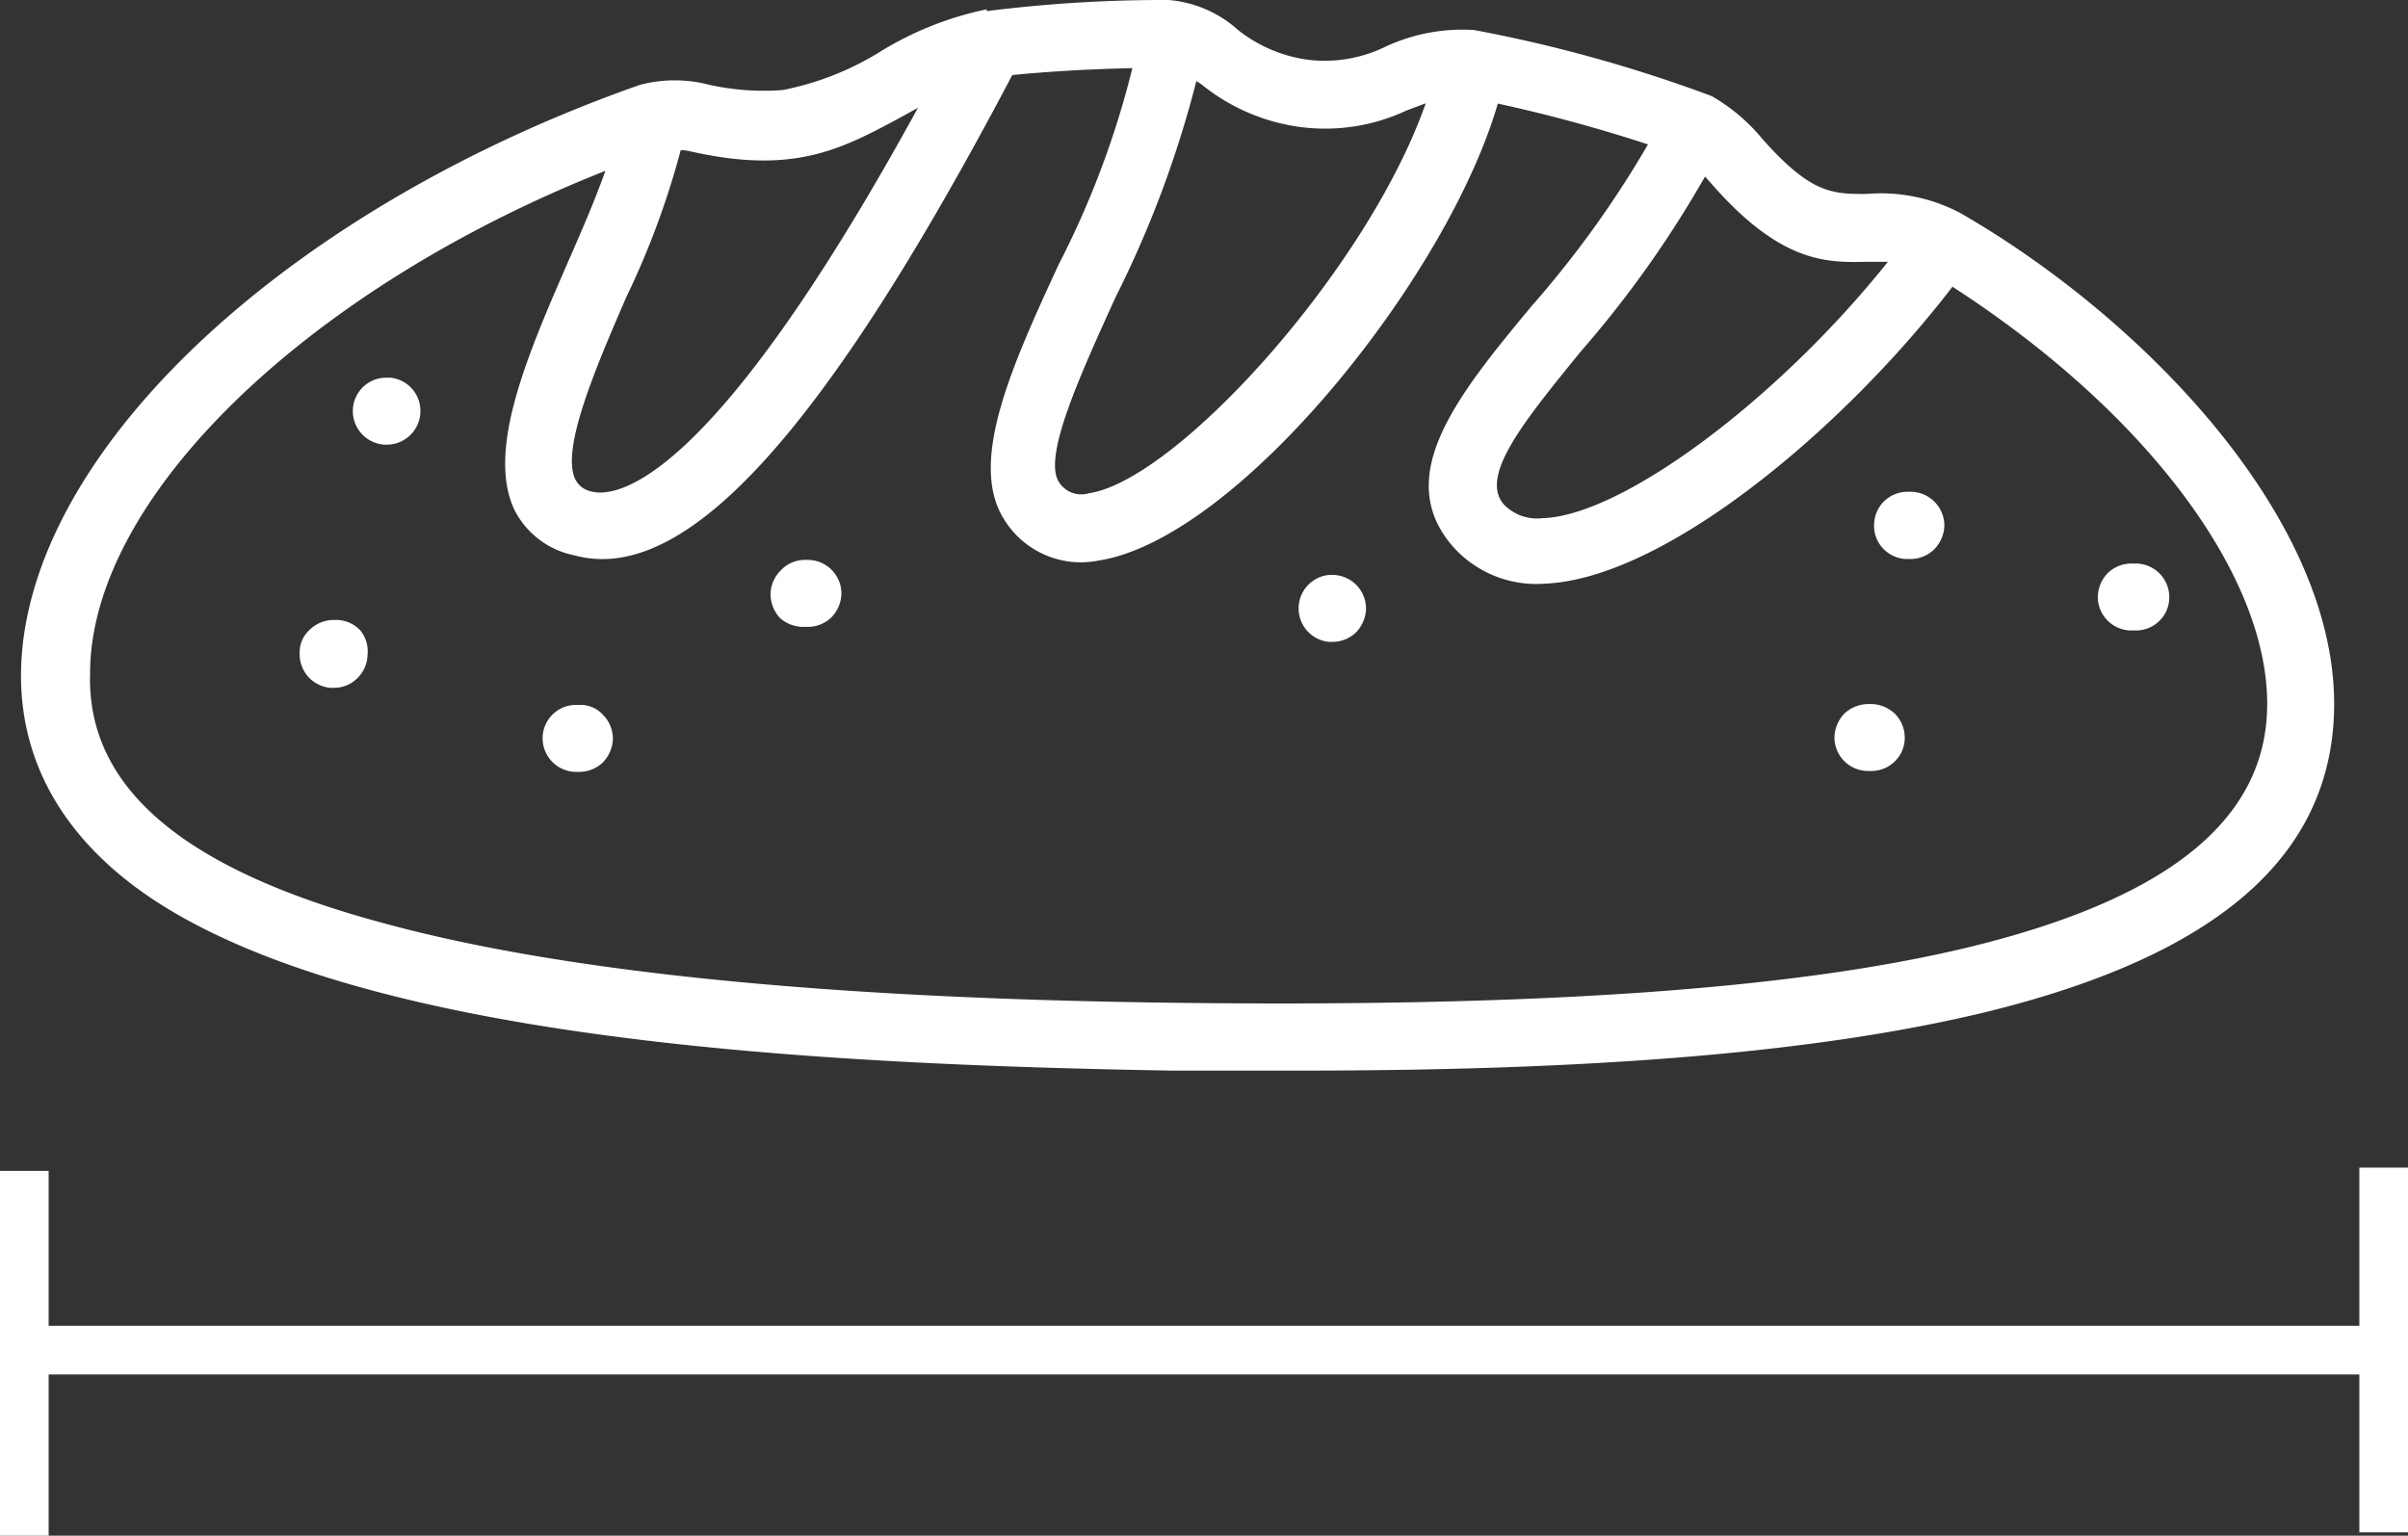 <svg xmlns="http://www.w3.org/2000/svg" viewBox="0 0 80.19 51.15">
  <rect x="0" y="0" width="80.19" height="51.15" fill="#333333" stroke="none"/>
  <defs>
    <style>
      .cls-1 {
        fill: #fff;
      }
    </style>
  </defs>
  <g id="Capa_2" data-name="Capa 2">
    <g id="Capa_1-2" data-name="Capa 1">
      <g>
        <path class="cls-1" d="M62.19,25.68h.13a1.11,1.11,0,0,0,.77-.31,1.08,1.08,0,0,0,.34-.78,1.13,1.13,0,0,0-.31-.8,1.17,1.17,0,0,0-.79-.34h-.1a1.18,1.18,0,0,0-.8.31,1.17,1.17,0,0,0-.34.79A1.12,1.12,0,0,0,62.19,25.68Z"/>
        <path class="cls-1" d="M26.78,20.88h.12a1.13,1.13,0,0,0,.78-.31,1.17,1.17,0,0,0,.34-.79,1.12,1.12,0,0,0-1.1-1.13h-.11A1.09,1.09,0,0,0,26,19a1.14,1.14,0,0,0-.34.78,1.18,1.18,0,0,0,.31.8A1.17,1.17,0,0,0,26.78,20.88Z"/>
        <path class="cls-1" d="M44.25,21.38h.12a1.13,1.13,0,0,0,.78-.31,1.17,1.17,0,0,0,.34-.79,1.12,1.12,0,0,0-1.1-1.13h-.13a1.12,1.12,0,0,0,0,2.23Z"/>
        <path class="cls-1" d="M71,21h.13a1.11,1.11,0,0,0,.77-.31,1.08,1.08,0,0,0,.34-.78,1.12,1.12,0,0,0-1.09-1.14H71a1.14,1.14,0,0,0-.8.31,1.17,1.17,0,0,0-.34.79A1.12,1.12,0,0,0,71,21Z"/>
        <path class="cls-1" d="M63.51,18.62h.12a1.14,1.14,0,0,0,.78-.32,1.17,1.17,0,0,0,.34-.79,1.13,1.13,0,0,0-1.1-1.13h-.13a1.11,1.11,0,0,0-1.11,1.1,1.09,1.09,0,0,0,.31.8A1.11,1.11,0,0,0,63.51,18.62Z"/>
        <path class="cls-1" d="M19.16,25.71h.13a1.13,1.13,0,0,0,.78-.31,1.17,1.17,0,0,0,.34-.79,1.12,1.12,0,0,0-.32-.79,1,1,0,0,0-.78-.34H19.2a1.11,1.11,0,0,0-1.13,1.09A1.12,1.12,0,0,0,19.16,25.71Z"/>
        <path class="cls-1" d="M5.91,30.46c7.4,4.26,21.58,5,33.11,5.2l4.3,0c10,0,17.33-.63,22.77-1.94,7.75-1.89,11.56-5.2,11.64-10.13.1-6.32-6.38-13-12.44-16.49a5.65,5.65,0,0,0-3.13-.64c-1.14,0-1.84,0-3.46-1.82A6.15,6.15,0,0,0,57,3.2,47.77,47.77,0,0,0,49.09,1a6.07,6.07,0,0,0-2.94.55A4.62,4.62,0,0,1,43.64,2,4.77,4.77,0,0,1,41.23,1,3.94,3.94,0,0,0,38.92,0a47.19,47.19,0,0,0-6.06.37V.31a11,11,0,0,0-3.61,1.45A9.7,9.7,0,0,1,26.06,3a8.52,8.52,0,0,1-2.42-.17,4.53,4.53,0,0,0-2.34,0C9.87,6.85,1.41,14.56.74,21.64.4,25.27,2.19,28.32,5.91,30.46ZM19.69,16.37a.77.77,0,0,1-.53-.4c-.49-1,.67-3.7,1.69-6.06A27.62,27.62,0,0,0,22.67,5c.19,0,.38.06.64.11h0c3.23.66,4.77-.17,6.7-1.21l.56-.31C23.63,16.26,20.49,16.58,19.69,16.37Zm-.75-7.7C17.58,11.79,16.18,15,17.14,17a2.87,2.87,0,0,0,2,1.5c3.69,1,8.32-4.12,14.57-16,1.32-.13,2.65-.2,4-.23a30,30,0,0,1-2.46,6.55c-1.55,3.36-3,6.55-1.83,8.45a3,3,0,0,0,3.17,1.4c4.62-.72,11.6-9.4,13.29-15.22a50.7,50.7,0,0,1,5,1.36A33.94,33.94,0,0,1,51,10.2c-2.49,3-4.64,5.67-2.62,8a3.72,3.72,0,0,0,3.08,1.24c4-.18,9.94-5.17,13.56-9.89,6.45,4.17,10.55,9.64,10.48,14-.06,3.77-3.31,6.39-9.94,8-5.91,1.43-14.58,2-26.5,1.85s-20.57-1.07-26.43-2.69C6.05,28.92,2.89,26.2,3,22.43,3,16.58,10.23,9.62,20.16,5.69,19.85,6.57,19.41,7.6,18.94,8.67Zm17.32,7.76a.88.88,0,0,1-1-.38c-.53-.84.7-3.53,1.88-6.13a35.53,35.53,0,0,0,2.7-7.22l.17.11a6.6,6.6,0,0,0,3.37,1.43,6.37,6.37,0,0,0,3.46-.56l.64-.24C45.53,9,39.17,16,36.26,16.43Zm15.1.83a1.53,1.53,0,0,1-1.29-.47c-.8-.95.69-2.77,2.57-5.08a35.87,35.87,0,0,0,4.14-5.83l.24.27c2.31,2.63,3.83,2.6,5.16,2.57h.69C59.19,13.33,54,17.19,51.36,17.26Z"/>
        <path class="cls-1" d="M11,22.91h.12a1.1,1.1,0,0,0,.78-.32,1.12,1.12,0,0,0,.34-.78A1.1,1.1,0,0,0,12,21a1.09,1.09,0,0,0-.78-.35h-.11a1.14,1.14,0,0,0-.79.32,1,1,0,0,0-.34.78A1.12,1.12,0,0,0,11,22.91Z"/>
        <path class="cls-1" d="M12.8,14.81h.13A1.12,1.12,0,0,0,14,13.71h0A1.11,1.11,0,0,0,13,12.58h-.13a1.11,1.11,0,0,0-1.12,1.09A1.12,1.12,0,0,0,12.8,14.81Z"/>
        <polygon class="cls-1" points="78.57 38.89 78.57 44.16 1.62 44.16 1.62 39 0 39 0 51.15 1.62 51.15 1.62 45.78 78.57 45.78 78.57 51.04 80.19 51.04 80.19 38.89 78.57 38.89"/>
      </g>
    </g>
  </g>
</svg>
